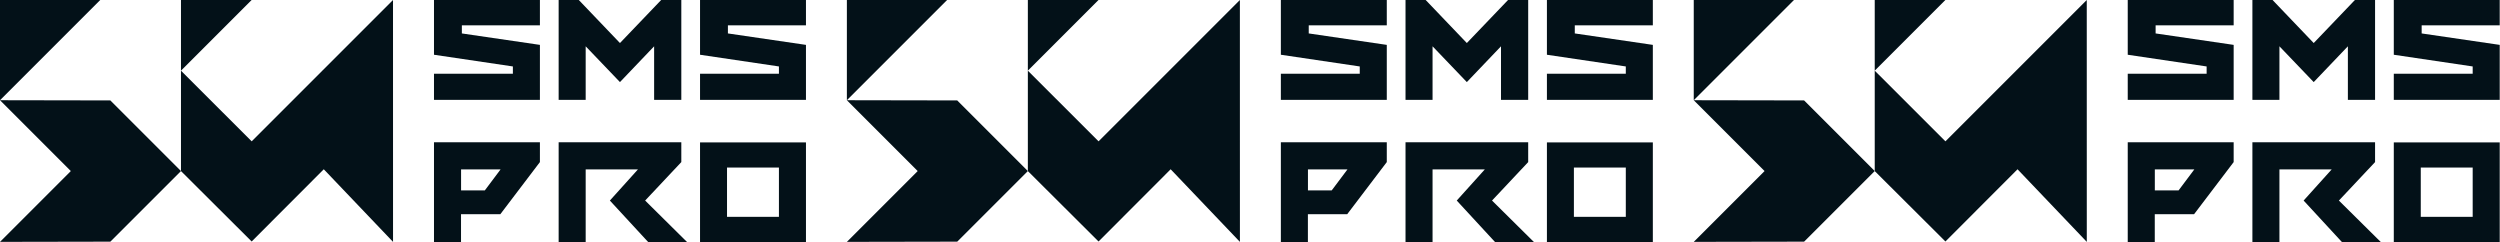 <?xml version="1.0" encoding="UTF-8"?> <svg xmlns="http://www.w3.org/2000/svg" width="7938" height="769" viewBox="0 0 7938 769" fill="none"><path d="M1247.88 0L799.119 448.763L574.645 224.382V543.151L799.119 766.785L1028.08 537.45L1247.98 767.999L1247.88 0Z" fill="#031118"></path><path d="M574.645 0V224.382L798.933 0H574.645Z" fill="#031118"></path><path d="M0 0V318.209L318.209 0H0Z" fill="#031118"></path><path d="M0 318.209L224.849 543.151L0 768L350.357 767.346L574.645 543.151L350.357 318.863L0 318.209Z" fill="#031118"></path><path d="M1466.5 80.331H1714.32V0H1378V173.828L1628.49 210.993V234.16H1378V317.157H1714.32V142.496L1466.5 106.163" fill="#031118"></path><path d="M1968.48 136.663L1837.82 0H1773.82V317.157H1859.65V146.996L1968.48 260.659L2076.98 146.996V317.157H2163.31V0H2099.31" fill="#031118"></path><path d="M2311.26 80.331H2559.09V0H2222.77V173.828L2473.26 210.993V234.16H2222.77V317.157H2559.09V142.496L2311.26 106.163" fill="#031118"></path><path d="M2163.31 514.644V451.646H1773.82V768.802H1859.65V537.81H2025.65L1936.48 636.807L2058.31 768.802H2181.81L2048.48 636.807" fill="#031118"></path><path d="M1378 768.802H1463.83V680.138H1588.66L1714.32 514.644V451.646H1378M1589.49 537.81L1539.49 604.474H1464V537.81H1589.49Z" fill="#031118"></path><path d="M2222.77 768.825H2559.09V452.168H2222.77V768.825ZM2308.43 531.999H2473.26V688.494H2308.43V531.999Z" fill="#031118"></path><path d="M3936.88 0L3488.12 448.763L3263.64 224.382V543.151L3488.12 766.785L3717.08 537.45L3936.98 767.999L3936.88 0Z" fill="#031118"></path><path d="M3263.64 0V224.382L3487.93 0H3263.64Z" fill="#031118"></path><path d="M2689 0V318.209L3007.21 0H2689Z" fill="#031118"></path><path d="M2689 318.209L2913.85 543.151L2689 768L3039.36 767.346L3263.64 543.151L3039.36 318.863L2689 318.209Z" fill="#031118"></path><path d="M4155.5 80.331H4403.32V0H4067V173.828L4317.49 210.993V234.16H4067V317.157H4403.32V142.496L4155.5 106.163" fill="#031118"></path><path d="M4657.48 136.663L4526.82 0H4462.82V317.157H4548.65V146.996L4657.48 260.659L4765.98 146.996V317.157H4852.31V0H4788.31" fill="#031118"></path><path d="M5000.26 80.331H5248.09V0H4911.77V173.828L5162.26 210.993V234.16H4911.77V317.157H5248.09V142.496L5000.26 106.163" fill="#031118"></path><path d="M4852.31 514.644V451.646H4462.82V768.802H4548.65V537.81H4714.65L4625.48 636.807L4747.31 768.802H4870.81L4737.48 636.807" fill="#031118"></path><path d="M4067 768.802H4152.83V680.138H4277.66L4403.32 514.644V451.646H4067M4278.49 537.81L4228.49 604.474H4153V537.81H4278.49Z" fill="#031118"></path><path d="M4911.77 768.825H5248.09V452.168H4911.77V768.825ZM4997.43 531.999H5162.26V688.494H4997.43V531.999Z" fill="#031118"></path><path d="M6625.88 0L6177.12 448.763L5952.64 224.382V543.151L6177.12 766.785L6406.08 537.45L6625.98 767.999L6625.88 0Z" fill="#031118"></path><path d="M5952.64 0V224.382L6176.93 0H5952.64Z" fill="#031118"></path><path d="M5378 0V318.209L5696.21 0H5378Z" fill="#031118"></path><path d="M5378 318.209L5602.85 543.151L5378 768L5728.36 767.346L5952.64 543.151L5728.36 318.863L5378 318.209Z" fill="#031118"></path><path d="M6844.5 80.331H7092.32V0H6756V173.828L7006.49 210.993V234.16H6756V317.157H7092.32V142.496L6844.5 106.163" fill="#031118"></path><path d="M7346.48 136.663L7215.82 0H7151.82V317.157H7237.65V146.996L7346.48 260.659L7454.98 146.996V317.157H7541.31V0H7477.31" fill="#031118"></path><path d="M7689.26 80.331H7937.09V0H7600.77V173.828L7851.26 210.993V234.16H7600.77V317.157H7937.09V142.496L7689.26 106.163" fill="#031118"></path><path d="M7541.31 514.644V451.646H7151.82V768.802H7237.65V537.81H7403.65L7314.48 636.807L7436.31 768.802H7559.81L7426.48 636.807" fill="#031118"></path><path d="M6756 768.802H6841.83V680.138H6966.66L7092.32 514.644V451.646H6756M6967.49 537.81L6917.49 604.474H6842V537.81H6967.49Z" fill="#031118"></path><path d="M7600.77 768.825H7937.09V452.168H7600.77V768.825ZM7686.43 531.999H7851.26V688.494H7686.43V531.999Z" fill="#031118"></path></svg> 